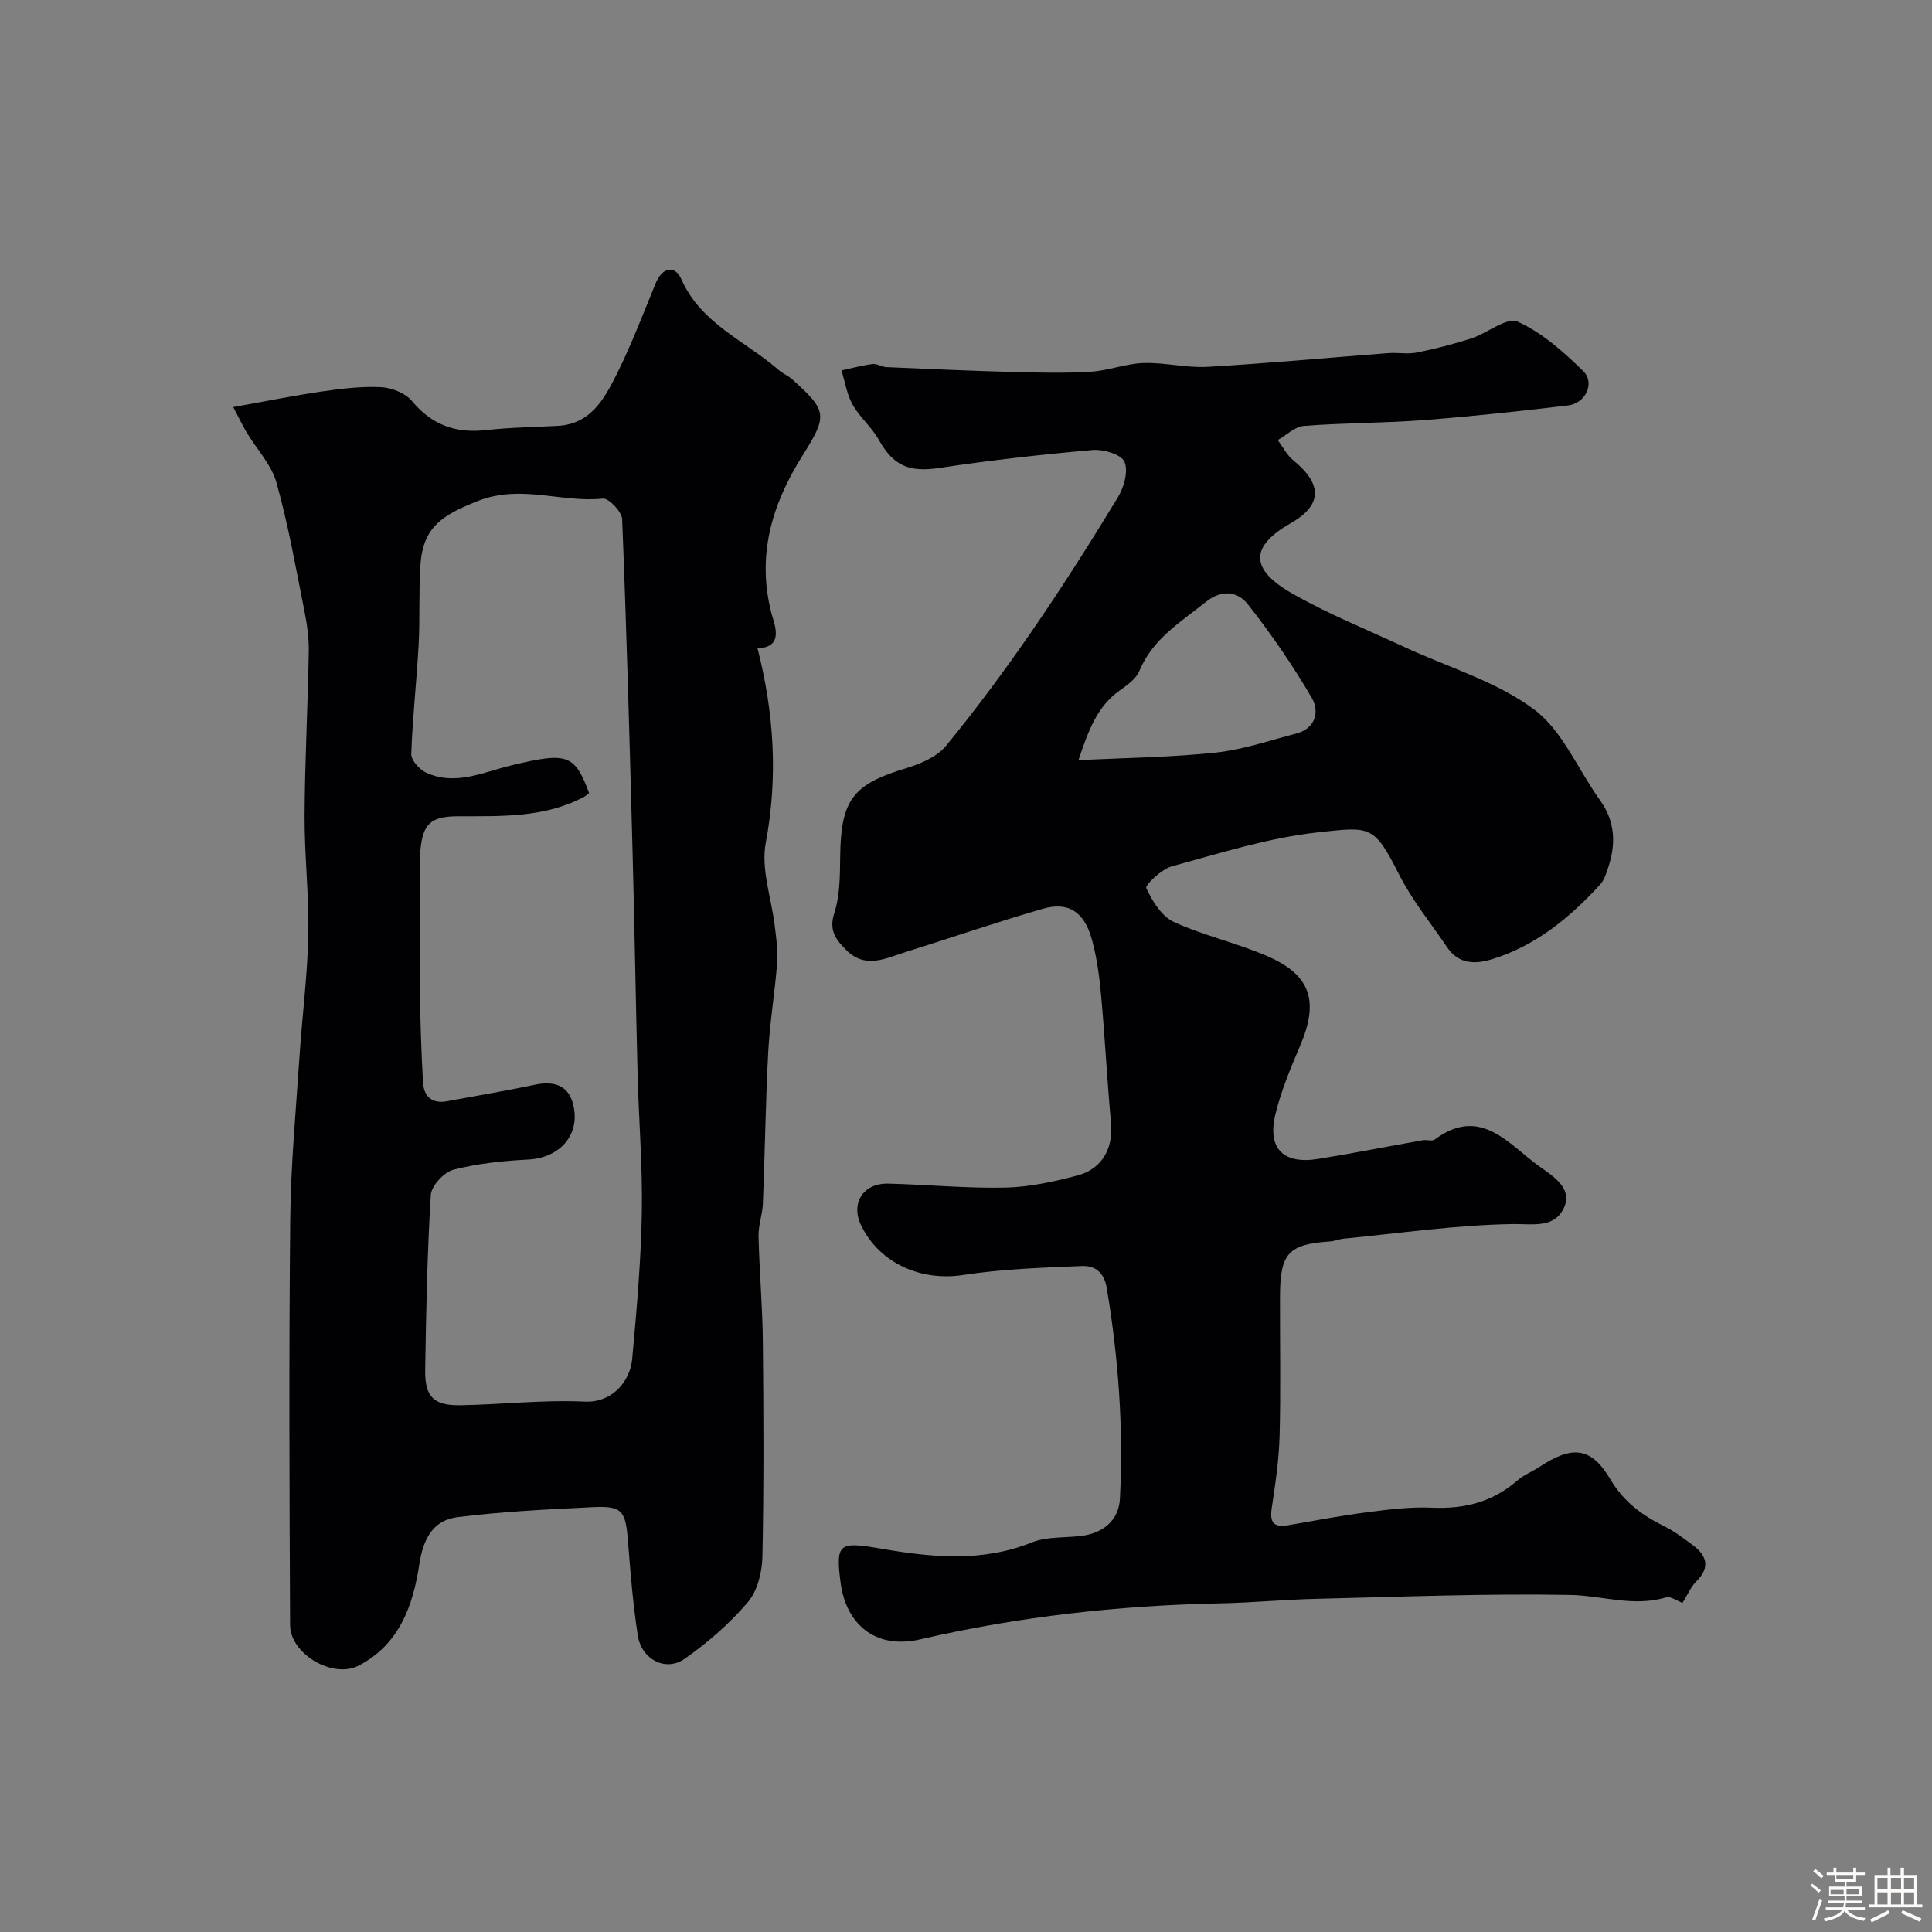 <svg enable-background="new 0 0 400 400" viewBox="0 0 400 400" xmlns="http://www.w3.org/2000/svg"><rect x="0" y="0" width="400" height="400" fill="#808080" stroke="none"/><path d="m374.8 390.4.4-.4c.7.5 1.3 1 1.8 1.4l-.5.5c-.5-.6-1.1-1.1-1.7-1.5zm1 7.3-.6-.3c.5-1.4 1.1-2.8 1.5-4.3.2.1.4.2.6.3-.5 1.3-1 2.8-1.5 4.3zm-.4-10.3.5-.4c.4.3 1 .8 1.7 1.4l-.5.5c-.5-.5-1.1-1-1.7-1.5zm2.5.3h1.7v-1h.6v1h3.5v-1h.6v1h1.8v.5h-1.8v1.4h-2v1h3.2v2h-3.2v.9h3.3v.5h-3.4c0 .3-.1.6-.1.9h4v.5h-3.7c.7.9 1.9 1.5 3.8 1.7-.1.2-.2.4-.3.6-2.1-.4-3.5-1.1-4-2.1-.4 1-1.8 1.7-4 2.2-.1-.2-.2-.4-.3-.6 2.1-.4 3.4-1 3.8-1.8h-3.4v-.5h3.6c.1-.3.1-.6.2-.9h-3.3v-.5h3.4c0-.3 0-.6 0-.9h-3.2v-2h3.3v-1h-2.1v-1.4h-1.7v-.5zm1.1 3.5v1h2.7c0-.3 0-.4 0-.4 0-.1 0-.2 0-.2 0-.1 0-.2 0-.3h-2.7zm1.2-3v.9h3.5v-.9zm4.7 3h-2.6v.6.4h2.6z" fill="#fcfbfa"/><path d="m393.6 386.7h.6v1.5h2.7v6.1h1.1v.6h-11v-.6h1.1v-6.1h2.7v-1.5h.6v1.5h2.1v-1.5zm-2.7 8.8.4.6c-1.2.6-2.5 1.3-3.8 1.9-.1-.2-.2-.4-.3-.6 1.2-.6 2.5-1.2 3.7-1.9zm-2.2-6.7v2.4h2.1v-2.4zm0 3v2.5h2.1v-2.5zm2.8-3v2.4h2.1v-2.4zm0 3v2.5h2.1v-2.5zm6 6.1c-1.4-.7-2.7-1.3-3.9-1.8l.3-.6c1.5.6 2.7 1.2 3.9 1.7zm-1.2-9.1h-2.1v2.4h2.1zm-2.1 3v2.5h2.1v-2.5z" fill="#fcfbfa"/><g fill="#010103"><path d="m348.35 331.87c-1.14-.41-2.48-1.43-3.42-1.15-6.72 2.04-13.22-.38-19.79-.5-17.59-.32-35.19.39-52.79.81-6.6.16-13.2.8-19.8.93-20.91.43-41.64 2.73-61.96 7.44-9.64 2.23-15.47-3.44-16.55-11.69-1.09-8.34-.26-8.56 8.47-7.06 10.37 1.78 20.8 2.84 31.1-1.3 3.08-1.24 6.78-.94 10.2-1.35 4.64-.56 7.83-3.27 8.06-7.75.75-14.59-.31-29.1-2.72-43.53-.59-3.51-2.59-4.71-5.24-4.6-8.21.34-16.47.62-24.57 1.86-8.62 1.31-17.18-2.37-21.03-10.22-2.25-4.59.35-8.82 5.58-8.7 8.1.19 16.21 1 24.3.82 4.99-.11 10.03-1.24 14.89-2.51 5.15-1.36 7.42-5.71 6.95-10.83-.82-8.85-1.26-17.73-2.07-26.58-.35-3.87-.88-7.79-1.92-11.53-1.59-5.7-4.88-7.8-10.19-6.26-9.5 2.75-18.86 5.97-28.29 8.92-4.11 1.28-8.33 3.6-12.3-.34-2.12-2.11-3.72-4.03-2.53-7.7 1.19-3.66 1.17-7.79 1.22-11.72.15-11.76 2.6-14.95 13.68-18.29 2.98-.9 6.37-2.35 8.24-4.63 6.31-7.7 12.25-15.73 17.9-23.94 6.19-8.99 12.03-18.22 17.7-27.55 1.26-2.07 2.18-5.43 1.33-7.33-.69-1.53-4.36-2.61-6.58-2.42-10.6.93-21.18 2.12-31.7 3.71-6.24.94-9.52-.36-12.59-5.85-1.46-2.61-3.94-4.64-5.4-7.24-1.2-2.13-1.57-4.72-2.31-7.1 2.14-.46 4.27-1.04 6.43-1.32.9-.12 1.87.59 2.83.64 8.76.38 17.53.77 26.3 1.01 5.36.14 10.74.27 16.08-.06 3.66-.23 7.26-1.69 10.9-1.8 4.42-.14 8.89 1.05 13.29.79 12.46-.72 24.9-1.89 37.35-2.84 1.99-.15 4.06.26 5.98-.13 3.78-.76 7.55-1.72 11.22-2.91 3.33-1.08 7.38-4.48 9.6-3.48 5.06 2.27 9.52 6.26 13.57 10.22 2.53 2.48.51 6.71-3.16 7.14-9.94 1.18-19.89 2.27-29.87 3.03-8.24.63-16.53.56-24.77 1.2-1.87.14-3.62 1.91-5.42 2.93 1.05 1.41 1.88 3.11 3.2 4.19 4.45 3.61 7.54 8.43-.5 13.01-8.45 4.82-8.57 9.51.26 14.55 7.44 4.25 15.47 7.48 23.26 11.1 9 4.18 18.93 7.07 26.74 12.84 5.96 4.4 9.16 12.49 13.73 18.83 3.18 4.42 3.36 9.08 1.71 14.01-.41 1.22-.83 2.59-1.66 3.5-6.28 6.85-13.33 12.68-22.4 15.46-3.51 1.08-6.92 1.02-9.28-2.48-3.37-4.99-7.25-9.73-9.95-15.07-5.21-10.3-5.92-9.89-16.71-8.73-10.26 1.11-20.32 4.32-30.35 7.05-2.13.58-5.56 3.9-5.28 4.5 1.25 2.69 3.18 5.85 5.71 7.01 6.3 2.89 13.25 4.38 19.6 7.19 8.84 3.92 10.42 9.34 6.56 18.41-1.97 4.62-3.94 9.31-5.12 14.17-1.74 7.15 1.61 10.47 8.88 9.29 7.23-1.17 14.42-2.59 21.63-3.87.81-.14 1.91.26 2.46-.14 9.54-7.11 15.34 1.06 21.72 5.6 2.82 2.01 7.34 4.71 4.71 9.15-2.15 3.63-6.38 2.67-10.48 2.75-11.6.21-23.18 1.89-34.76 3.02-.97.09-1.91.51-2.87.58-8.56.58-10.3 2.41-10.35 11.17-.04 9.66.17 19.33-.08 28.99-.13 5.05-.89 10.1-1.64 15.1-.45 3.02.5 4 3.43 3.49 5.46-.96 10.91-1.98 16.4-2.69 4.4-.57 8.87-1.14 13.28-.94 6.74.31 12.64-1.16 17.78-5.65 1.33-1.16 3.08-1.82 4.57-2.81 6.74-4.45 10.67-4.16 14.67 2.6 2.8 4.72 6.59 7.45 11.19 9.73 2.03 1 3.87 2.4 5.7 3.75 2.95 2.18 3.94 4.57.92 7.63-1.22 1.2-1.93 2.94-2.88 4.47zm-125.07-174.48c10.34-.52 19.46-.61 28.47-1.58 5.6-.6 11.07-2.5 16.57-3.92 4.11-1.06 4.89-4.61 3.27-7.4-3.93-6.73-8.39-13.22-13.21-19.35-2.08-2.66-5.35-3.21-8.72-.52-5.24 4.19-11.03 7.65-13.78 14.31-.68 1.65-2.54 2.95-4.1 4.06-4.63 3.31-6.4 8.16-8.5 14.4z"/><path d="m48.29 84.28c6.62-1.18 12.48-2.37 18.39-3.23 4.04-.59 8.17-1.09 12.22-.89 2.21.11 5.02 1.23 6.39 2.87 4.13 4.97 9.07 6.72 15.34 6.02 4.9-.55 9.85-.62 14.77-.87 6.91-.35 9.74-5.62 12.29-10.72 3.04-6.09 5.47-12.5 8.06-18.81 1.4-3.41 4.02-3.77 5.31-.85 4.09 9.26 13.23 12.75 20.12 18.78.85.75 1.97 1.18 2.81 1.93 7.41 6.65 7.36 7.53 2.07 15.97-6.23 9.94-9.42 20.5-6.35 32.46.57 2.22 2.83 7.07-2.87 7.29 3.39 13.29 4.28 26.55 1.7 40.29-1.03 5.47 1.22 11.55 1.89 17.36.29 2.45.67 4.95.48 7.38-.48 6.22-1.53 12.4-1.86 18.62-.55 10.42-.68 20.86-1.1 31.29-.09 2.27-.96 4.54-.9 6.79.17 7.29.82 14.58.89 21.87.15 14.83.22 29.66-.09 44.49-.07 3.2-1.03 7.07-3.02 9.4-3.78 4.43-8.31 8.39-13.1 11.73-3.91 2.73-8.91.12-9.67-4.8-1.01-6.46-1.53-13.01-2.04-19.54-.5-6.33-1.18-7.36-7.26-7.07-9.36.45-18.74.91-28.02 2.07-5.1.64-7.13 4.48-7.93 9.79-1.28 8.48-4.13 16.61-12.59 20.97-5.29 2.72-14.13-2.4-14.16-8.43-.14-27.99-.25-55.99.03-83.98.11-11.26 1.18-22.52 1.92-33.77.55-8.37 1.65-16.71 1.82-25.08.17-8.25-.81-16.52-.77-24.77.05-11.32.68-22.64.87-33.97.05-2.92-.4-5.89-.98-8.76-1.75-8.76-3.29-17.6-5.71-26.18-1.05-3.74-4.08-6.91-6.15-10.37-.88-1.47-1.62-3.05-2.8-5.28zm73.67 79.91c-.33.25-.66.59-1.05.8-8.2 4.35-17.13 3.99-26.01 4.01-5.63.01-7.36 1.49-7.86 7.03-.19 2.15 0 4.33-.01 6.49-.03 7.53-.17 15.06-.09 22.59.07 6.32.28 12.65.64 18.97.17 2.88 1.81 4.51 4.98 3.92 6.08-1.14 12.19-2.15 18.24-3.43 3.71-.78 6.71.03 7.77 3.75 1.83 6.38-2.52 11.41-9.18 11.75-5.2.27-10.47.81-15.48 2.1-1.96.5-4.59 3.31-4.71 5.21-.75 12.07-.98 24.18-1.17 36.28-.09 5.51 1.76 7.37 7.25 7.28 8.6-.14 17.23-1.16 25.79-.75 5.6.26 9.38-4.09 9.82-8.86.92-10.01 1.8-20.05 1.99-30.09.18-9.59-.62-19.2-.87-28.8-.39-15.3-.63-30.6-1.04-45.89-.61-23.02-1.24-46.05-2.16-69.06-.06-1.55-2.77-4.39-3.99-4.26-8.57.89-16.95-3.01-25.82.47-7.51 2.95-11.45 5.46-11.96 13.33-.36 5.49-.07 11.02-.37 16.52-.41 7.53-1.27 15.04-1.52 22.57-.04 1.29 1.71 3.23 3.1 3.86 6.07 2.78 11.89-.15 17.66-1.53 11.46-2.75 13.05-2.37 16.05 5.74z"/></g></svg>